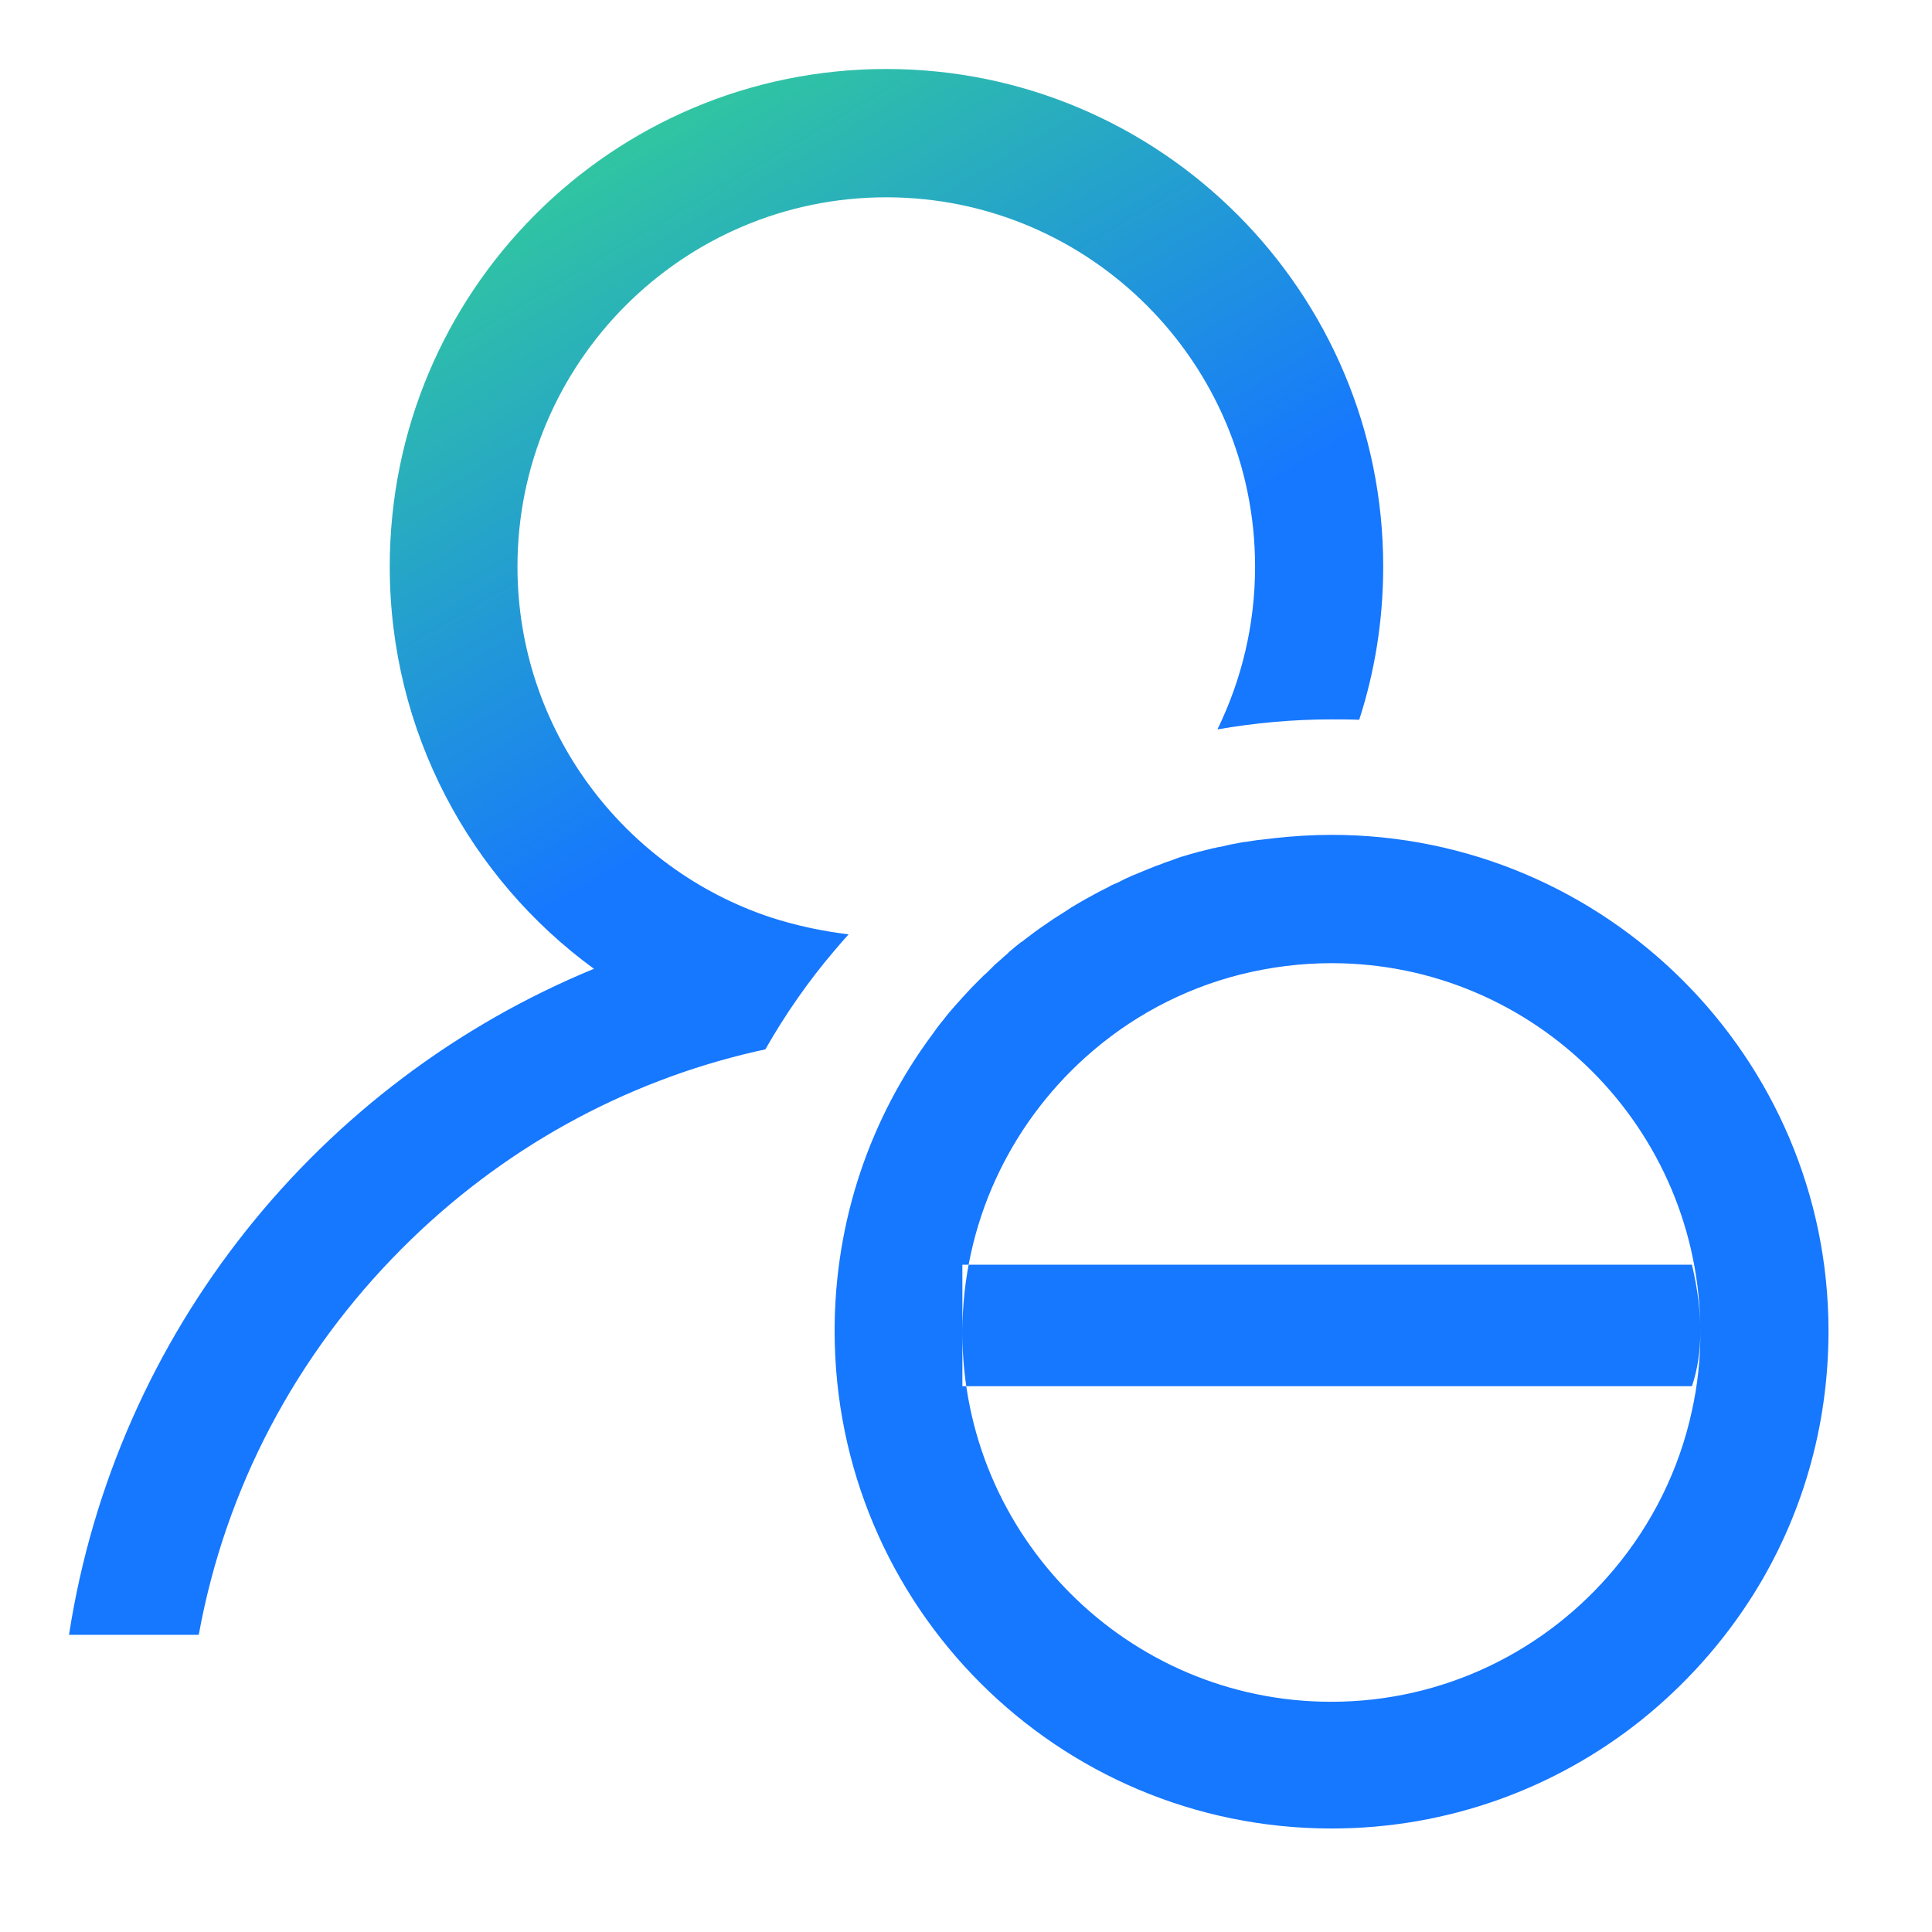 <svg xmlns="http://www.w3.org/2000/svg" xmlns:xlink="http://www.w3.org/1999/xlink" fill="none" version="1.1" width="56" height="56" viewBox="0 0 56 56"><defs><linearGradient x1="0" y1="0.154" x2="0.5" y2="1" id="master_svg0_804_9679"><stop offset="2.857%" stop-color="#33CC99" stop-opacity="1"/><stop offset="42.857%" stop-color="#1677FF" stop-opacity="1"/></linearGradient></defs><g><g></g><g><path d="M38.596,24.199C38.039,24.199,37.493,24.234,36.959,24.292C36.832,24.304,36.693,24.327,36.565,24.339C36.53,24.339,36.484,24.35,36.449,24.35C36.344,24.362,36.252,24.385,36.147,24.397C36.112,24.397,36.077,24.408,36.043,24.408C35.915,24.432,35.799,24.455,35.671,24.478C35.636,24.49,35.602,24.49,35.567,24.501C35.474,24.525,35.381,24.548,35.288,24.559C35.253,24.571,35.207,24.583,35.172,24.583C35.056,24.618,34.928,24.641,34.812,24.676C34.789,24.676,34.777,24.687,34.754,24.687C34.65,24.722,34.534,24.745,34.429,24.78C34.394,24.792,34.348,24.804,34.313,24.815C34.22,24.838,34.127,24.873,34.035,24.908C34,24.92,33.977,24.931,33.942,24.943C33.826,24.978,33.71,25.024,33.593,25.071L33.489,25.106C33.408,25.141,33.315,25.175,33.234,25.21C33.199,25.222,33.153,25.245,33.118,25.257C33.002,25.303,32.897,25.35,32.781,25.396L32.711,25.431C32.619,25.466,32.537,25.512,32.445,25.559C32.398,25.582,32.352,25.605,32.317,25.617C32.294,25.629,32.259,25.64,32.236,25.652C32.212,25.664,32.177,25.675,32.154,25.698L31.876,25.838C31.829,25.861,31.771,25.896,31.725,25.919C31.644,25.966,31.551,26.012,31.47,26.059C31.412,26.094,31.365,26.117,31.307,26.152C31.226,26.198,31.133,26.256,31.052,26.303C31.005,26.338,30.959,26.361,30.912,26.396L30.529,26.64C30.39,26.733,30.262,26.826,30.123,26.919C30.077,26.954,30.042,26.977,29.995,27.012L29.717,27.221C29.671,27.256,29.636,27.291,29.589,27.314C29.473,27.407,29.369,27.488,29.264,27.581C29.253,27.593,29.229,27.605,29.218,27.628C29.09,27.733,28.974,27.849,28.846,27.953L28.742,28.058C28.661,28.139,28.579,28.221,28.498,28.29L28.37,28.418L28.162,28.627C27.999,28.802,27.837,28.976,27.674,29.162C27.558,29.29,27.442,29.429,27.337,29.569C27.221,29.708,27.117,29.848,27.012,29.999C25.237,32.393,24.192,35.368,24.192,38.576C24.192,46.55,30.645,53,38.596,53C41.985,53,45.107,51.826,47.568,49.862C48.845,48.839,49.947,47.607,50.818,46.224C52.211,44.004,53,41.389,53,38.576C53,30.661,46.547,24.199,38.596,24.199ZM49.042,40.889C48.671,42.609,47.881,44.178,46.79,45.48C44.829,47.828,41.881,49.327,38.584,49.327C32.688,49.327,27.895,44.527,27.895,38.623C27.895,35.462,29.276,32.614,31.458,30.65C32.723,29.511,34.255,28.674,35.961,28.244C36.809,28.035,37.679,27.918,38.596,27.918C44.492,27.918,49.286,32.718,49.286,38.623C49.286,39.401,49.205,40.157,49.042,40.889ZM22.347,26.593C18.087,25.187,14.999,21.154,14.999,16.424C14.999,10.519,19.793,5.719,25.689,5.719C31.586,5.719,36.379,10.519,36.379,16.424C36.379,18.121,35.984,19.713,35.288,21.142C36.356,20.956,37.459,20.852,38.584,20.852C38.863,20.852,39.13,20.852,39.397,20.863C39.85,19.469,40.093,17.97,40.093,16.424C40.093,8.462,33.64,2,25.689,2C17.739,2,11.297,8.451,11.297,16.424C11.297,21.212,13.63,25.466,17.216,28.081C9.254,31.359,3.358,38.611,2,47.386L5.761,47.386C6.527,43.167,8.558,39.285,11.657,36.182C14.524,33.311,18.064,31.359,21.917,30.475C22.01,30.452,22.091,30.441,22.184,30.417C22.765,29.395,23.438,28.43,24.192,27.547C24.331,27.384,24.459,27.233,24.598,27.082C23.821,26.989,23.066,26.826,22.347,26.593ZM27.895,36.659L49.042,36.659Q49.286,37.696,49.286,38.576Q49.286,39.456,49.042,40.18L27.895,40.18L27.895,38.5L27.895,36.659Z" fill="url(#master_svg0_804_9679)" fill-opacity="1"/></g></g></svg>